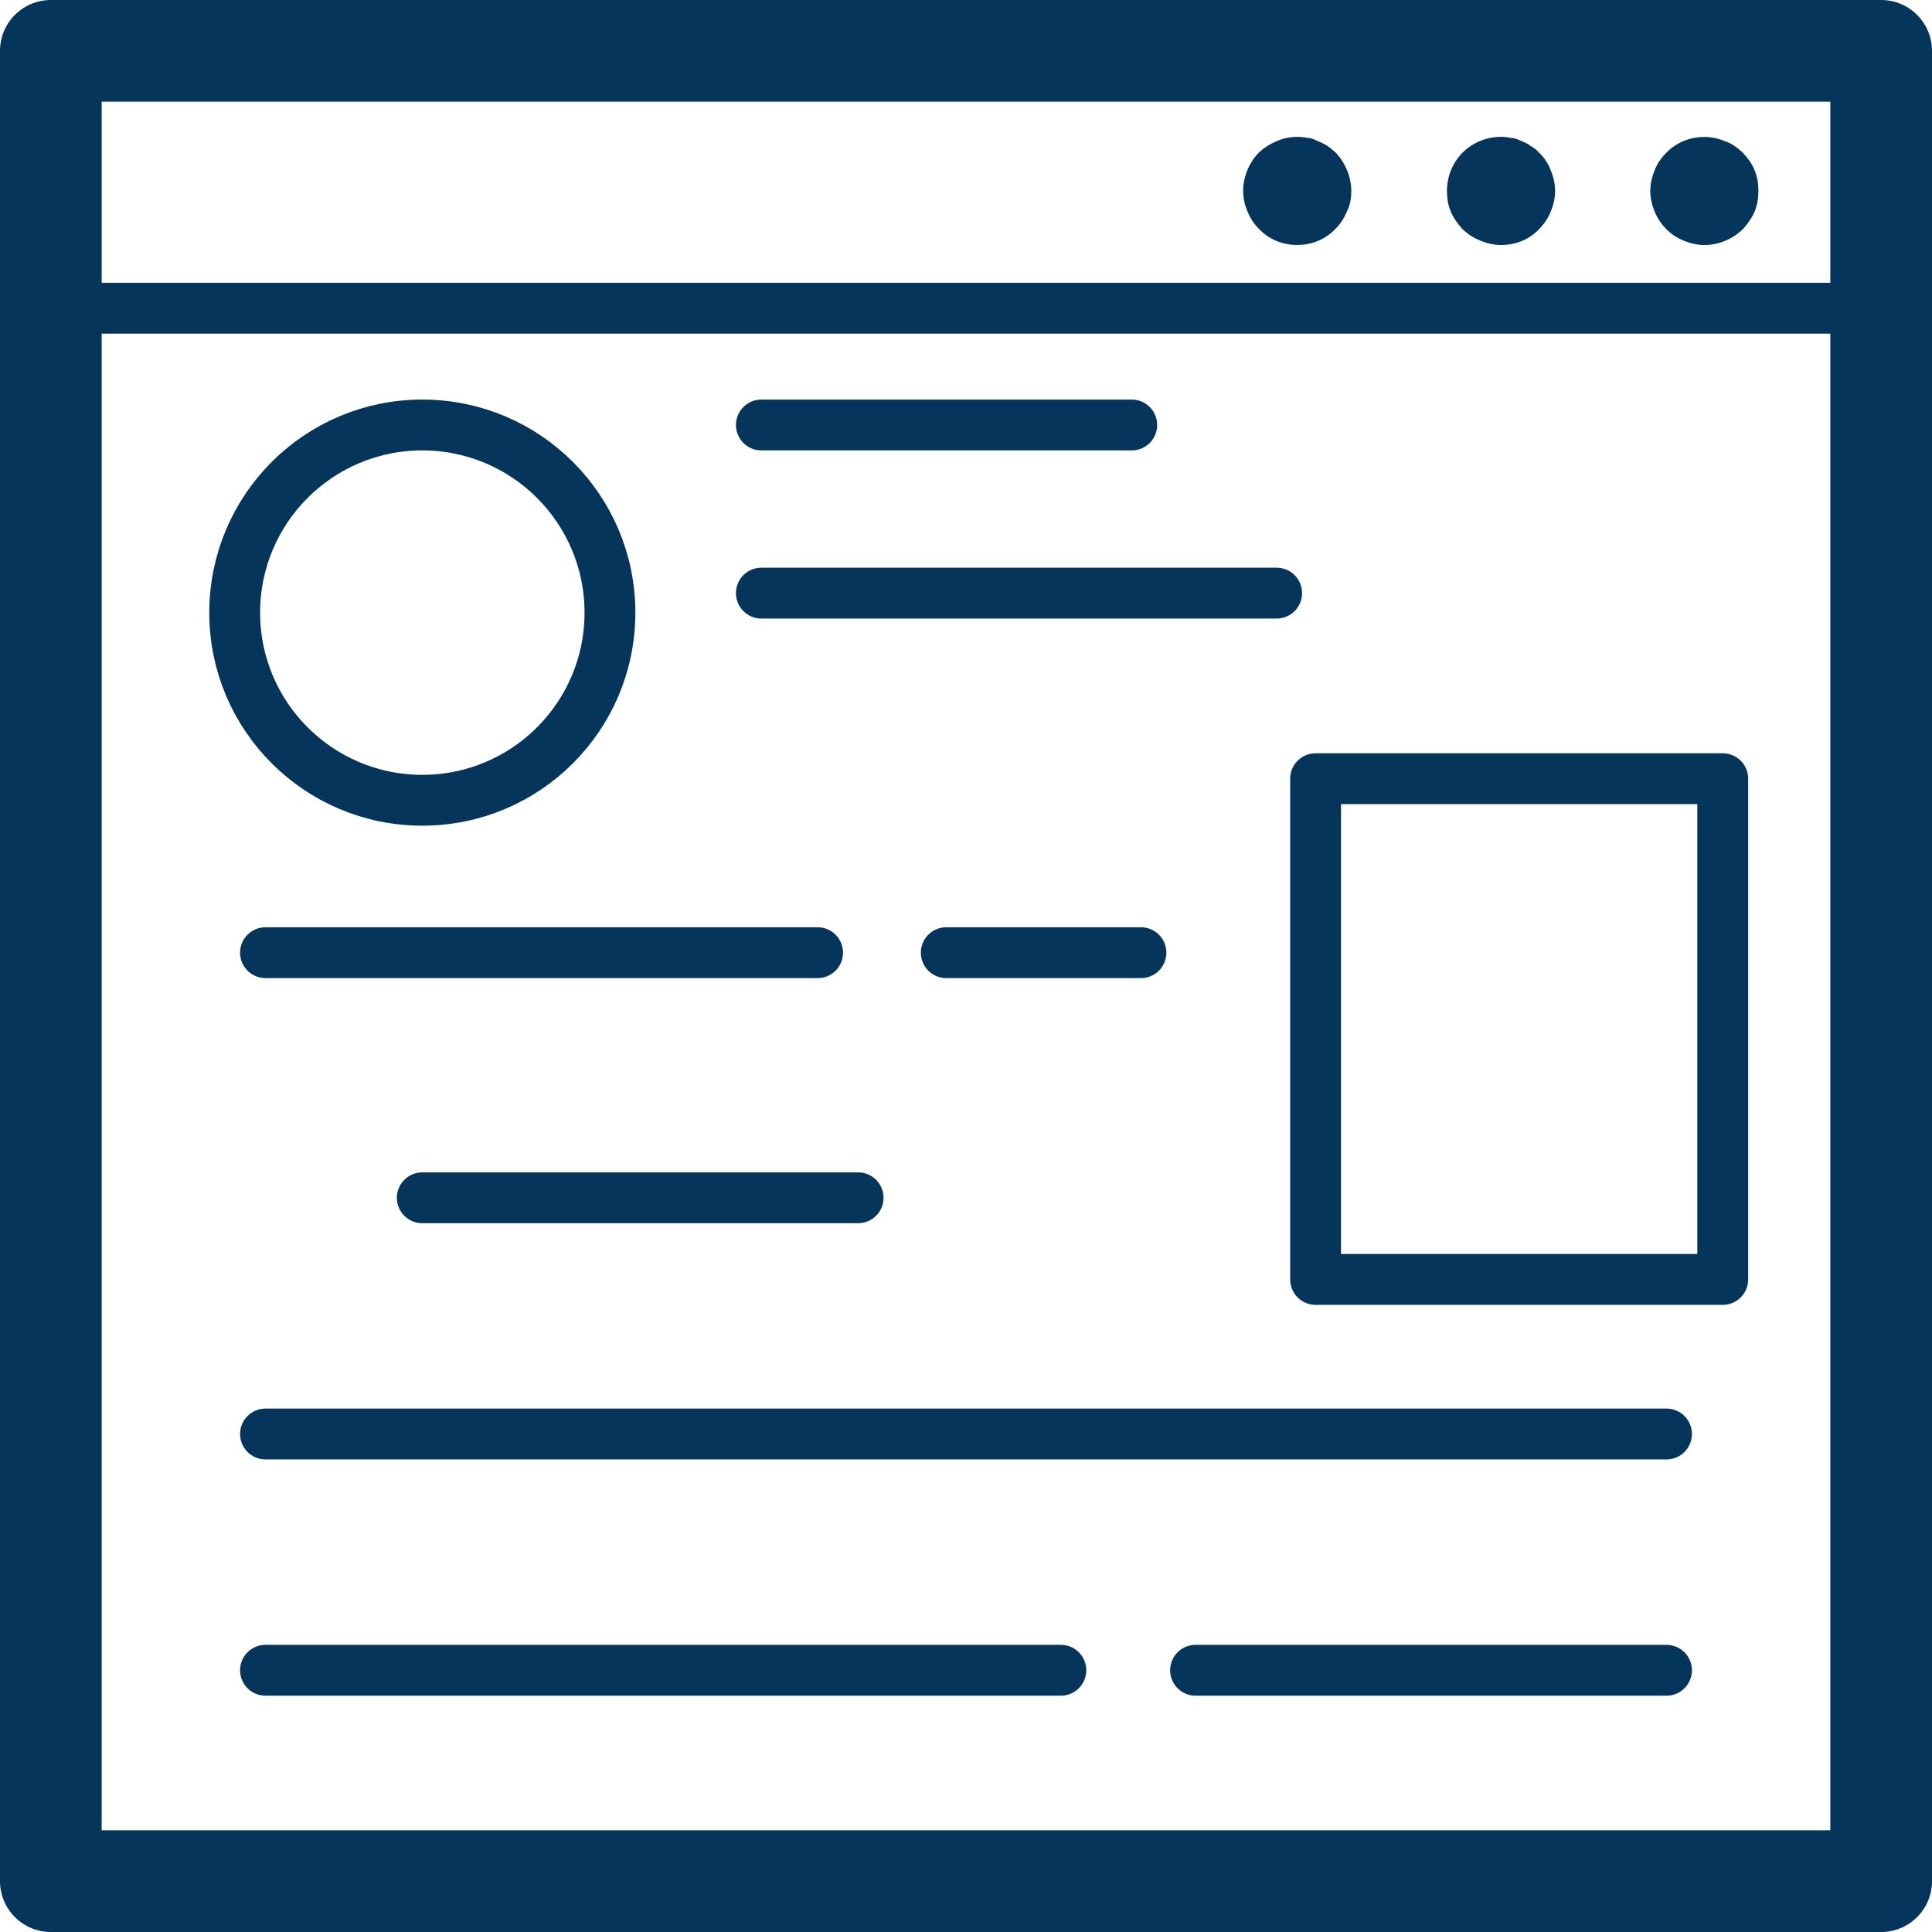 <?xml version="1.0" encoding="UTF-8"?>
<svg xmlns="http://www.w3.org/2000/svg" width="38" height="38" viewBox="0 0 38 38" fill="none">
  <path d="M23.217 37H1V1H37V16.495V37H23.217Z" stroke="#05355A" stroke-width="2" stroke-linecap="round" stroke-linejoin="round"></path>
  <path d="M1 6.062H37V21.558" stroke="#05355A" stroke-linecap="round" stroke-linejoin="round"></path>
  <path d="M22.441 18.738H18.612" stroke="#05355A" stroke-linecap="round" stroke-linejoin="round"></path>
  <path d="M16.878 23.559H8.306" stroke="#05355A" stroke-linecap="round" stroke-linejoin="round"></path>
  <path d="M16.081 18.738H5.222" stroke="#05355A" stroke-linecap="round" stroke-linejoin="round"></path>
  <path d="M25.11 11.666H14.975" stroke="#05355A" stroke-linecap="round" stroke-linejoin="round"></path>
  <path d="M22.26 8.359H14.975" stroke="#05355A" stroke-linecap="round" stroke-linejoin="round"></path>
  <path d="M33.522 4.819C33.384 4.819 33.246 4.787 33.118 4.734C32.99 4.681 32.873 4.607 32.778 4.511C32.672 4.404 32.597 4.287 32.544 4.16C32.491 4.032 32.459 3.894 32.459 3.756C32.459 3.617 32.491 3.479 32.544 3.352C32.597 3.213 32.672 3.107 32.778 3.001C33.065 2.703 33.533 2.607 33.926 2.777C34.001 2.799 34.054 2.83 34.118 2.873C34.171 2.905 34.224 2.958 34.277 3.001C34.373 3.107 34.458 3.213 34.511 3.352C34.565 3.479 34.586 3.617 34.586 3.756C34.586 3.894 34.565 4.032 34.511 4.16C34.458 4.287 34.373 4.404 34.277 4.511C34.075 4.702 33.809 4.819 33.522 4.819Z" fill="#05355A"></path>
  <path d="M29.523 4.819C29.385 4.819 29.247 4.787 29.119 4.734C28.981 4.681 28.875 4.607 28.768 4.511C28.673 4.405 28.588 4.288 28.534 4.16C28.481 4.032 28.46 3.894 28.46 3.756C28.46 3.479 28.566 3.203 28.768 3.001C29.013 2.756 29.385 2.639 29.726 2.714C29.8 2.714 29.864 2.746 29.928 2.777C29.991 2.799 30.055 2.831 30.108 2.873C30.172 2.905 30.225 2.948 30.268 3.001C30.374 3.096 30.449 3.213 30.502 3.352C30.555 3.479 30.587 3.618 30.587 3.756C30.587 3.894 30.555 4.032 30.502 4.16C30.449 4.288 30.374 4.405 30.268 4.511C30.076 4.713 29.811 4.819 29.523 4.819Z" fill="#05355A"></path>
  <path d="M25.514 4.818C25.227 4.818 24.961 4.712 24.759 4.499C24.663 4.404 24.589 4.287 24.536 4.159C24.482 4.031 24.451 3.893 24.451 3.755C24.451 3.478 24.567 3.202 24.759 3C24.865 2.904 24.982 2.83 25.11 2.776C25.301 2.691 25.514 2.67 25.727 2.713C25.791 2.713 25.854 2.745 25.918 2.776C25.982 2.798 26.046 2.83 26.11 2.872C26.163 2.904 26.216 2.957 26.269 3C26.46 3.202 26.578 3.478 26.578 3.755C26.578 3.893 26.556 4.031 26.492 4.159C26.439 4.287 26.365 4.404 26.269 4.499C26.067 4.712 25.801 4.818 25.514 4.818Z" fill="#05355A"></path>
  <path d="M32.778 28.205H5.222" stroke="#05355A" stroke-linecap="round" stroke-linejoin="round"></path>
  <path d="M20.866 32.852H5.222" stroke="#05355A" stroke-linecap="round" stroke-linejoin="round"></path>
  <path d="M32.778 32.852H23.515" stroke="#05355A" stroke-linecap="round" stroke-linejoin="round"></path>
  <path d="M8.306 15.74C10.345 15.74 11.997 14.088 11.997 12.05C11.997 10.012 10.345 8.359 8.306 8.359C6.268 8.359 4.616 10.012 4.616 12.05C4.616 14.088 6.268 15.74 8.306 15.74Z" stroke="#05355A" stroke-linecap="round" stroke-linejoin="round"></path>
  <path d="M33.884 15.316H25.876V25.165H33.884V15.316Z" stroke="#05355A" stroke-linecap="round" stroke-linejoin="round"></path>
</svg>
